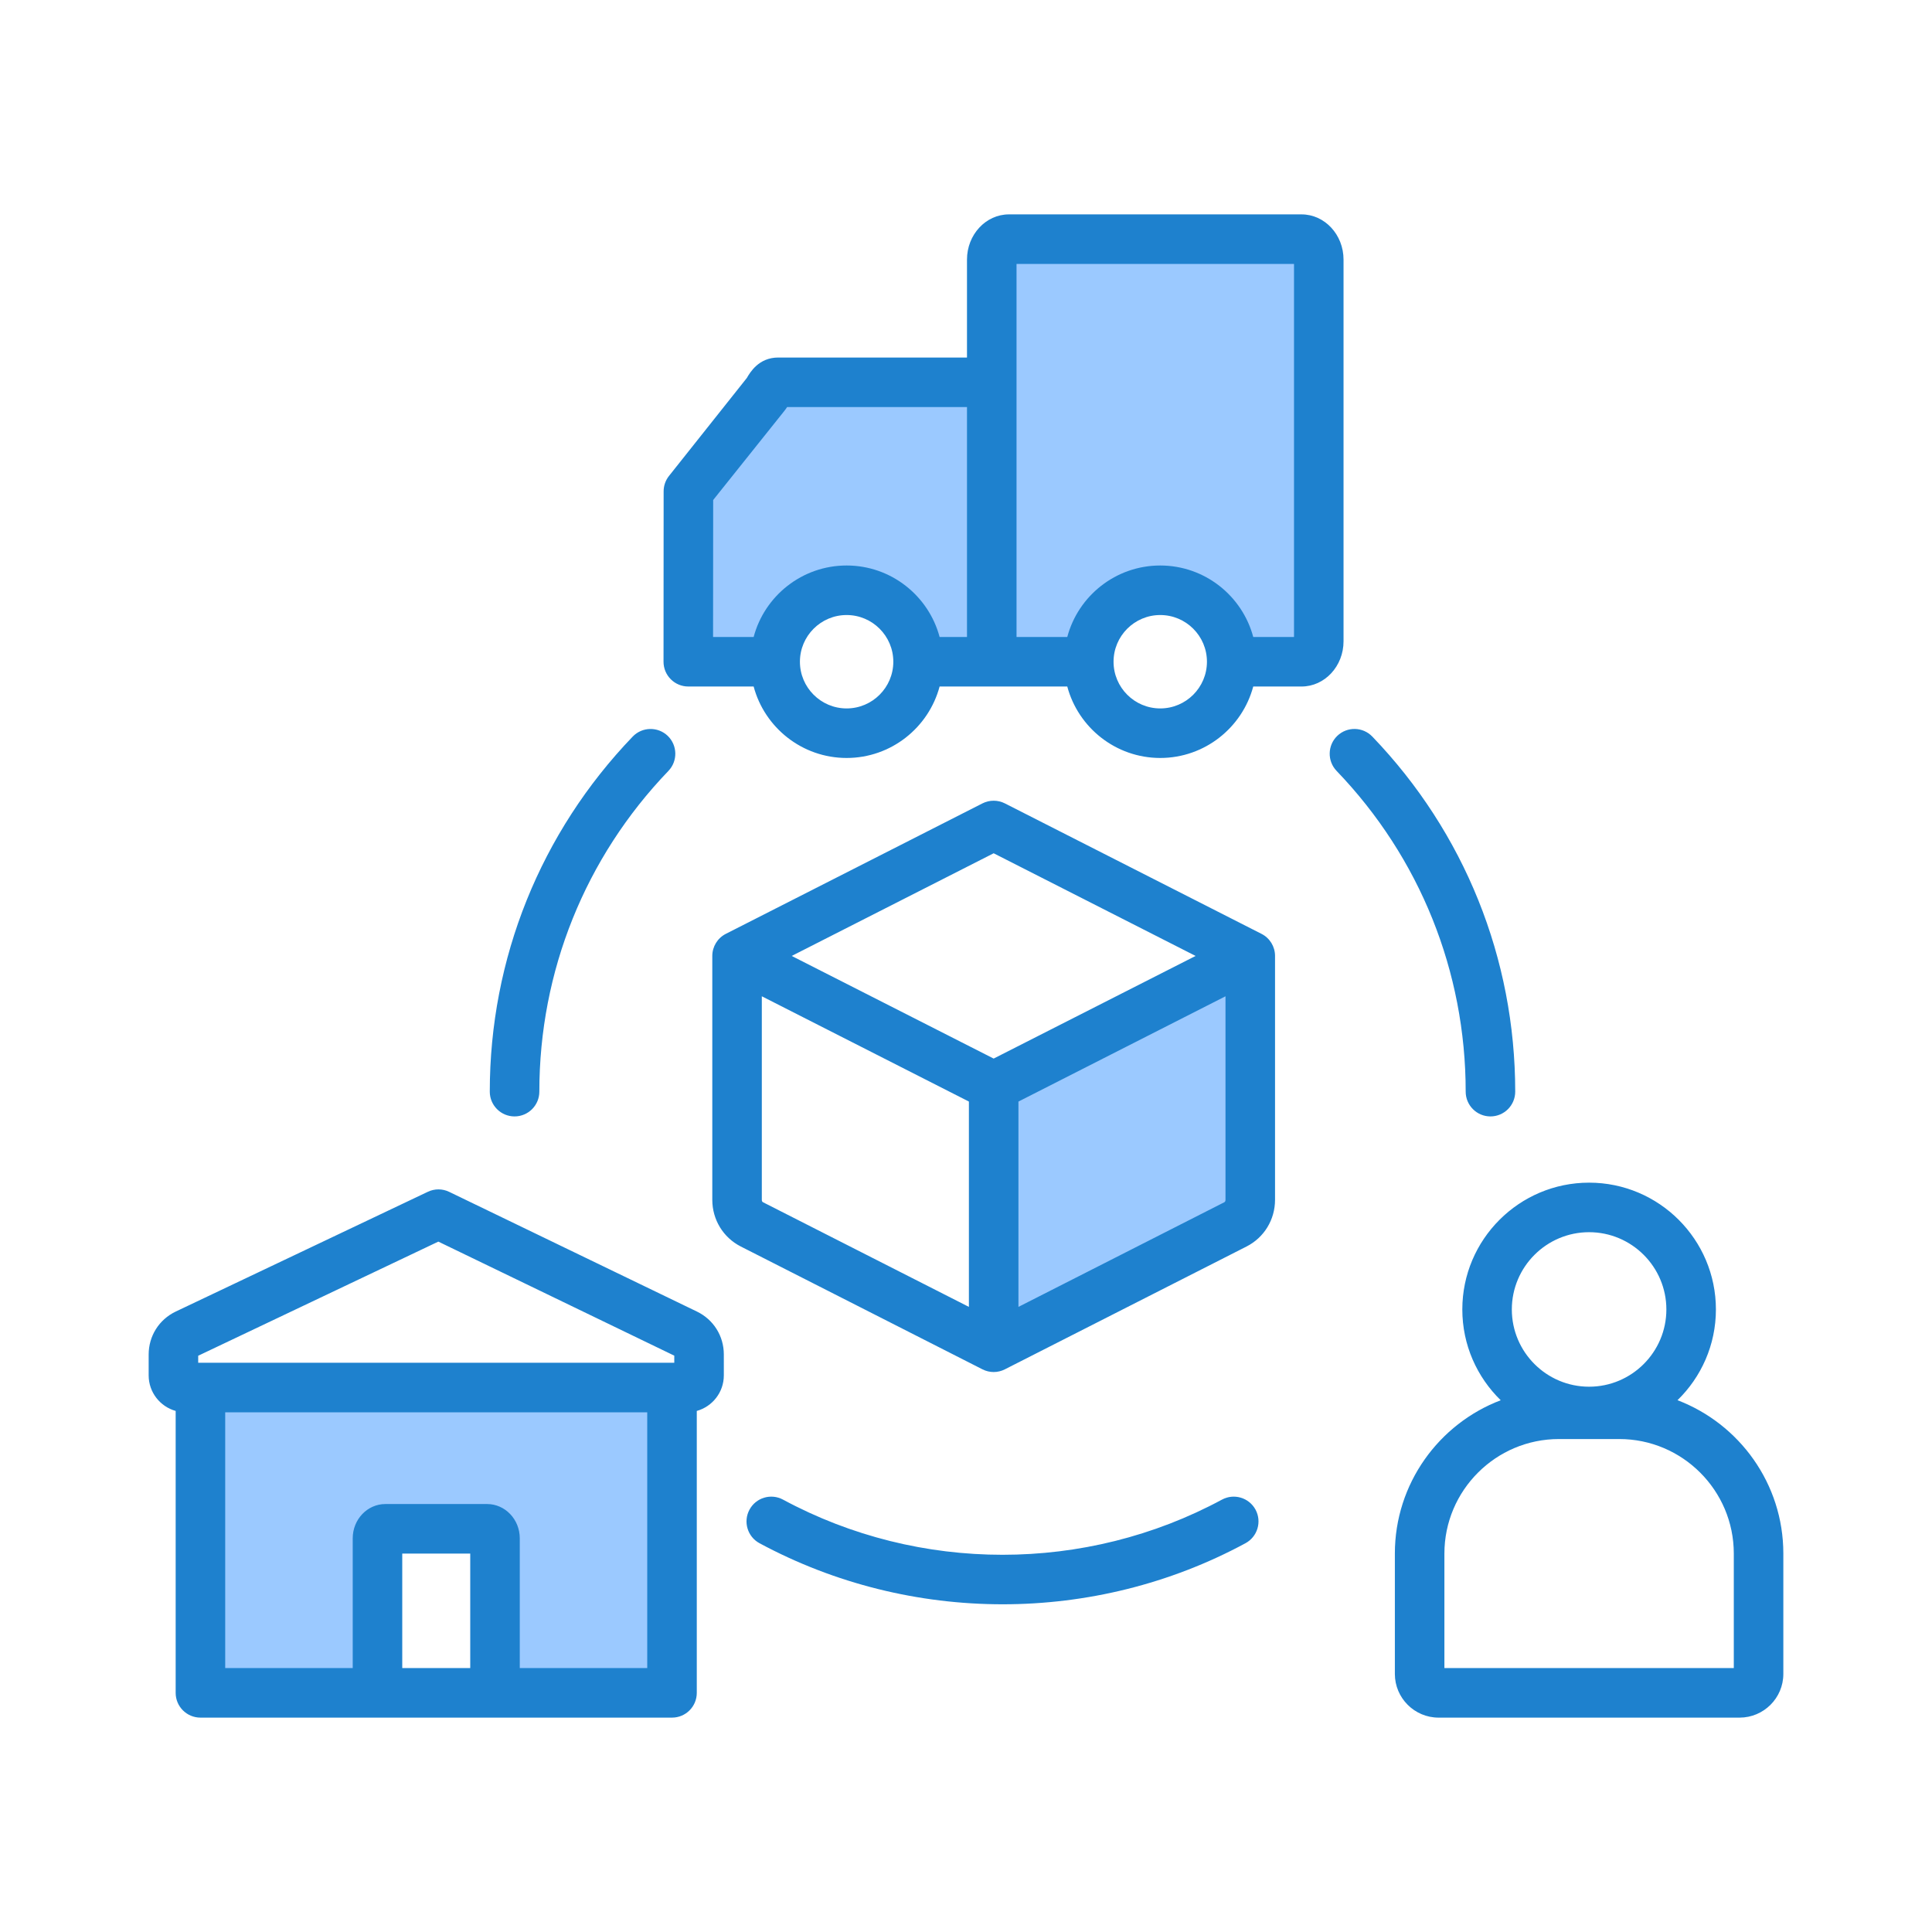<svg xmlns="http://www.w3.org/2000/svg" id="Layer_1" viewBox="0 0 500 500"><g clip-rule="evenodd" fill-rule="evenodd"><path d="m261.862 284.035 57.006-28.984v55.453c0 .949-.415 1.718-1.255 2.166l-55.75 28.337v-56.972zm15.662-117.478h-16.156v-99.964h75.229v99.965h-13.573l-.338-1.269c-2.701-10.125-11.911-17.229-22.415-17.229-10.5 0-19.718 7.1-22.41 17.228zm-25.557 0h-10.109l-.338-1.269c-2.702-10.128-11.908-17.229-22.415-17.229-10.497 0-19.719 7.103-22.41 17.228l-.337 1.27h-13.526l.029-37.754 18.718-23.433 1.185-1.733h49.204v62.92zm-82.751 197.239v69.611h-36.408v-35.296c0-3.769-2.87-7.159-6.742-7.159h-26.33c-3.879 0-6.742 3.384-6.742 7.159v35.296h-36.421v-69.611z" fill="#9bc9ff"></path><path d="m448.706 402.063c0-16.344-13.302-29.641-29.641-29.641h-15.615c-16.339 0-29.641 13.297-29.641 29.641v29.635h74.897zm-57.446-63.179c0 11.028 8.967 19.994 19.995 19.994 11.022 0 20-8.967 20-19.994 0-11.022-8.978-19.994-20-19.994-11.028 0-19.995 8.972-19.995 19.994zm70.266 63.179v31.154c0 6.226-5.081 11.302-11.318 11.302h-77.911c-6.226 0-11.307-5.075-11.307-11.302v-31.154c0-18.103 11.395-33.593 27.394-39.682-6.128-5.969-9.937-14.3-9.937-23.497 0-18.098 14.716-32.814 32.809-32.814 18.098 0 32.82 14.716 32.82 32.814 0 9.197-3.815 17.528-9.942 23.486 15.991 6.1 27.392 21.584 27.392 39.693zm-144.368-91.559v-52.666l-53.587 27.246v53.138l53.236-27.059c.186-.105.351-.226.351-.659zm-119.643.658 53.236 27.059v-53.138l-53.593-27.246v52.666c0 .434.159.555.357.659zm7.377-63.765 52.266-26.572 52.261 26.572-52.261 26.561zm125.086 0v63.107c0 5.147-2.823 9.773-7.366 12.086l-62.548 31.789c-1.828.938-3.982.935-5.81 0l-62.548-31.789c-4.538-2.313-7.366-6.939-7.366-12.086v-63.107c0-2.423 1.359-4.626 3.502-5.717l66.412-33.762c1.82-.926 3.985-.926 5.81 0l66.407 33.762c2.153 1.09 3.507 3.294 3.507 5.717zm4.911-179.095h-71.811v96.547h13.132c2.828-10.644 12.546-18.498 24.061-18.498s21.228 7.854 24.067 18.498h10.551zm-22.533 102.953c0 6.665-5.421 12.086-12.085 12.086-6.67 0-12.085-5.421-12.085-12.086s5.415-12.085 12.085-12.085c6.665 0 12.085 5.421 12.085 12.085zm-69.185-6.407h7.087v-59.501h-46.555c-.219.345-.488.718-.789 1.091l-18.345 22.965-.027 35.445h10.502c2.828-10.644 12.551-18.498 24.061-18.498 11.52 0 21.227 7.854 24.066 18.498zm-11.982 6.407c0 6.665-5.421 12.086-12.085 12.086-6.665 0-12.085-5.421-12.085-12.086s5.421-12.085 12.085-12.085c6.665 0 12.085 5.421 12.085 12.085zm105.651 6.413h-12.502c-2.839 10.628-12.551 18.493-24.067 18.493-11.515 0-21.233-7.865-24.061-18.493h-33.039c-2.839 10.628-12.546 18.493-24.067 18.493-11.51 0-21.233-7.865-24.061-18.493h-16.909c-3.53 0-6.414-2.852-6.413-6.424l.027-44.089c0-1.453.493-2.861 1.403-4.001l20.12-25.322c.844-1.453 3.086-5.305 8.139-5.305h48.846v-25.344c0-6.451 4.867-11.702 10.858-11.702h75.724c5.991 0 10.869 5.251 10.869 11.702v98.783c.002 6.451-4.877 11.702-10.867 11.702zm-169.334 254.03v-66.193h-109.223v66.193h33.001v-33.587c0-4.889 3.782-8.868 8.452-8.868h26.33c4.659 0 8.452 3.979 8.452 8.868v33.587zm-45.809-29.635v29.635h-17.594v-29.635zm-70.403-49.378h123.211v-1.841l-61.063-29.515-62.148 29.537zm136.031-2.159c0-4.768-2.664-9.016-6.955-11.093l-64.116-30.978c-1.743-.85-3.787-.855-5.536-.016l-65.223 30.984c-4.33 2.061-7.021 6.325-7.021 11.132v5.393c0 4.385 2.965 8.073 6.988 9.202v72.962c0 3.541 2.872 6.407 6.413 6.407h122.044c3.546 0 6.407-2.867 6.407-6.407v-72.962c4.034-1.129 6.999-4.818 6.999-9.202zm-54.157-61.595c3.535 0 6.413-2.872 6.413-6.413 0-31.099 11.861-60.581 33.406-83.008 2.45-2.554 2.362-6.616-.181-9.071-2.554-2.439-6.615-2.362-9.065.192-23.847 24.829-36.985 57.457-36.985 91.888 0 3.54 2.872 6.412 6.412 6.412zm252.556 0c3.546 0 6.413-2.872 6.413-6.413 0-34.431-13.127-67.059-36.98-91.888-2.455-2.554-6.506-2.642-9.065-.192-2.554 2.455-2.631 6.517-.186 9.071 21.546 22.428 33.412 51.91 33.412 83.008-.001 3.542 2.871 6.414 6.406 6.414zm-60.789 101.77c1.672 3.119.51 6.999-2.609 8.687-39.048 21.094-86.704 21.048-125.76 0-3.113-1.677-4.281-5.569-2.598-8.687 1.672-3.119 5.563-4.281 8.682-2.598 35.287 19.032 78.302 19.034 113.592 0 3.119-1.683 7.005-.521 8.693 2.598z" fill="#1e81ce"></path></g></svg>